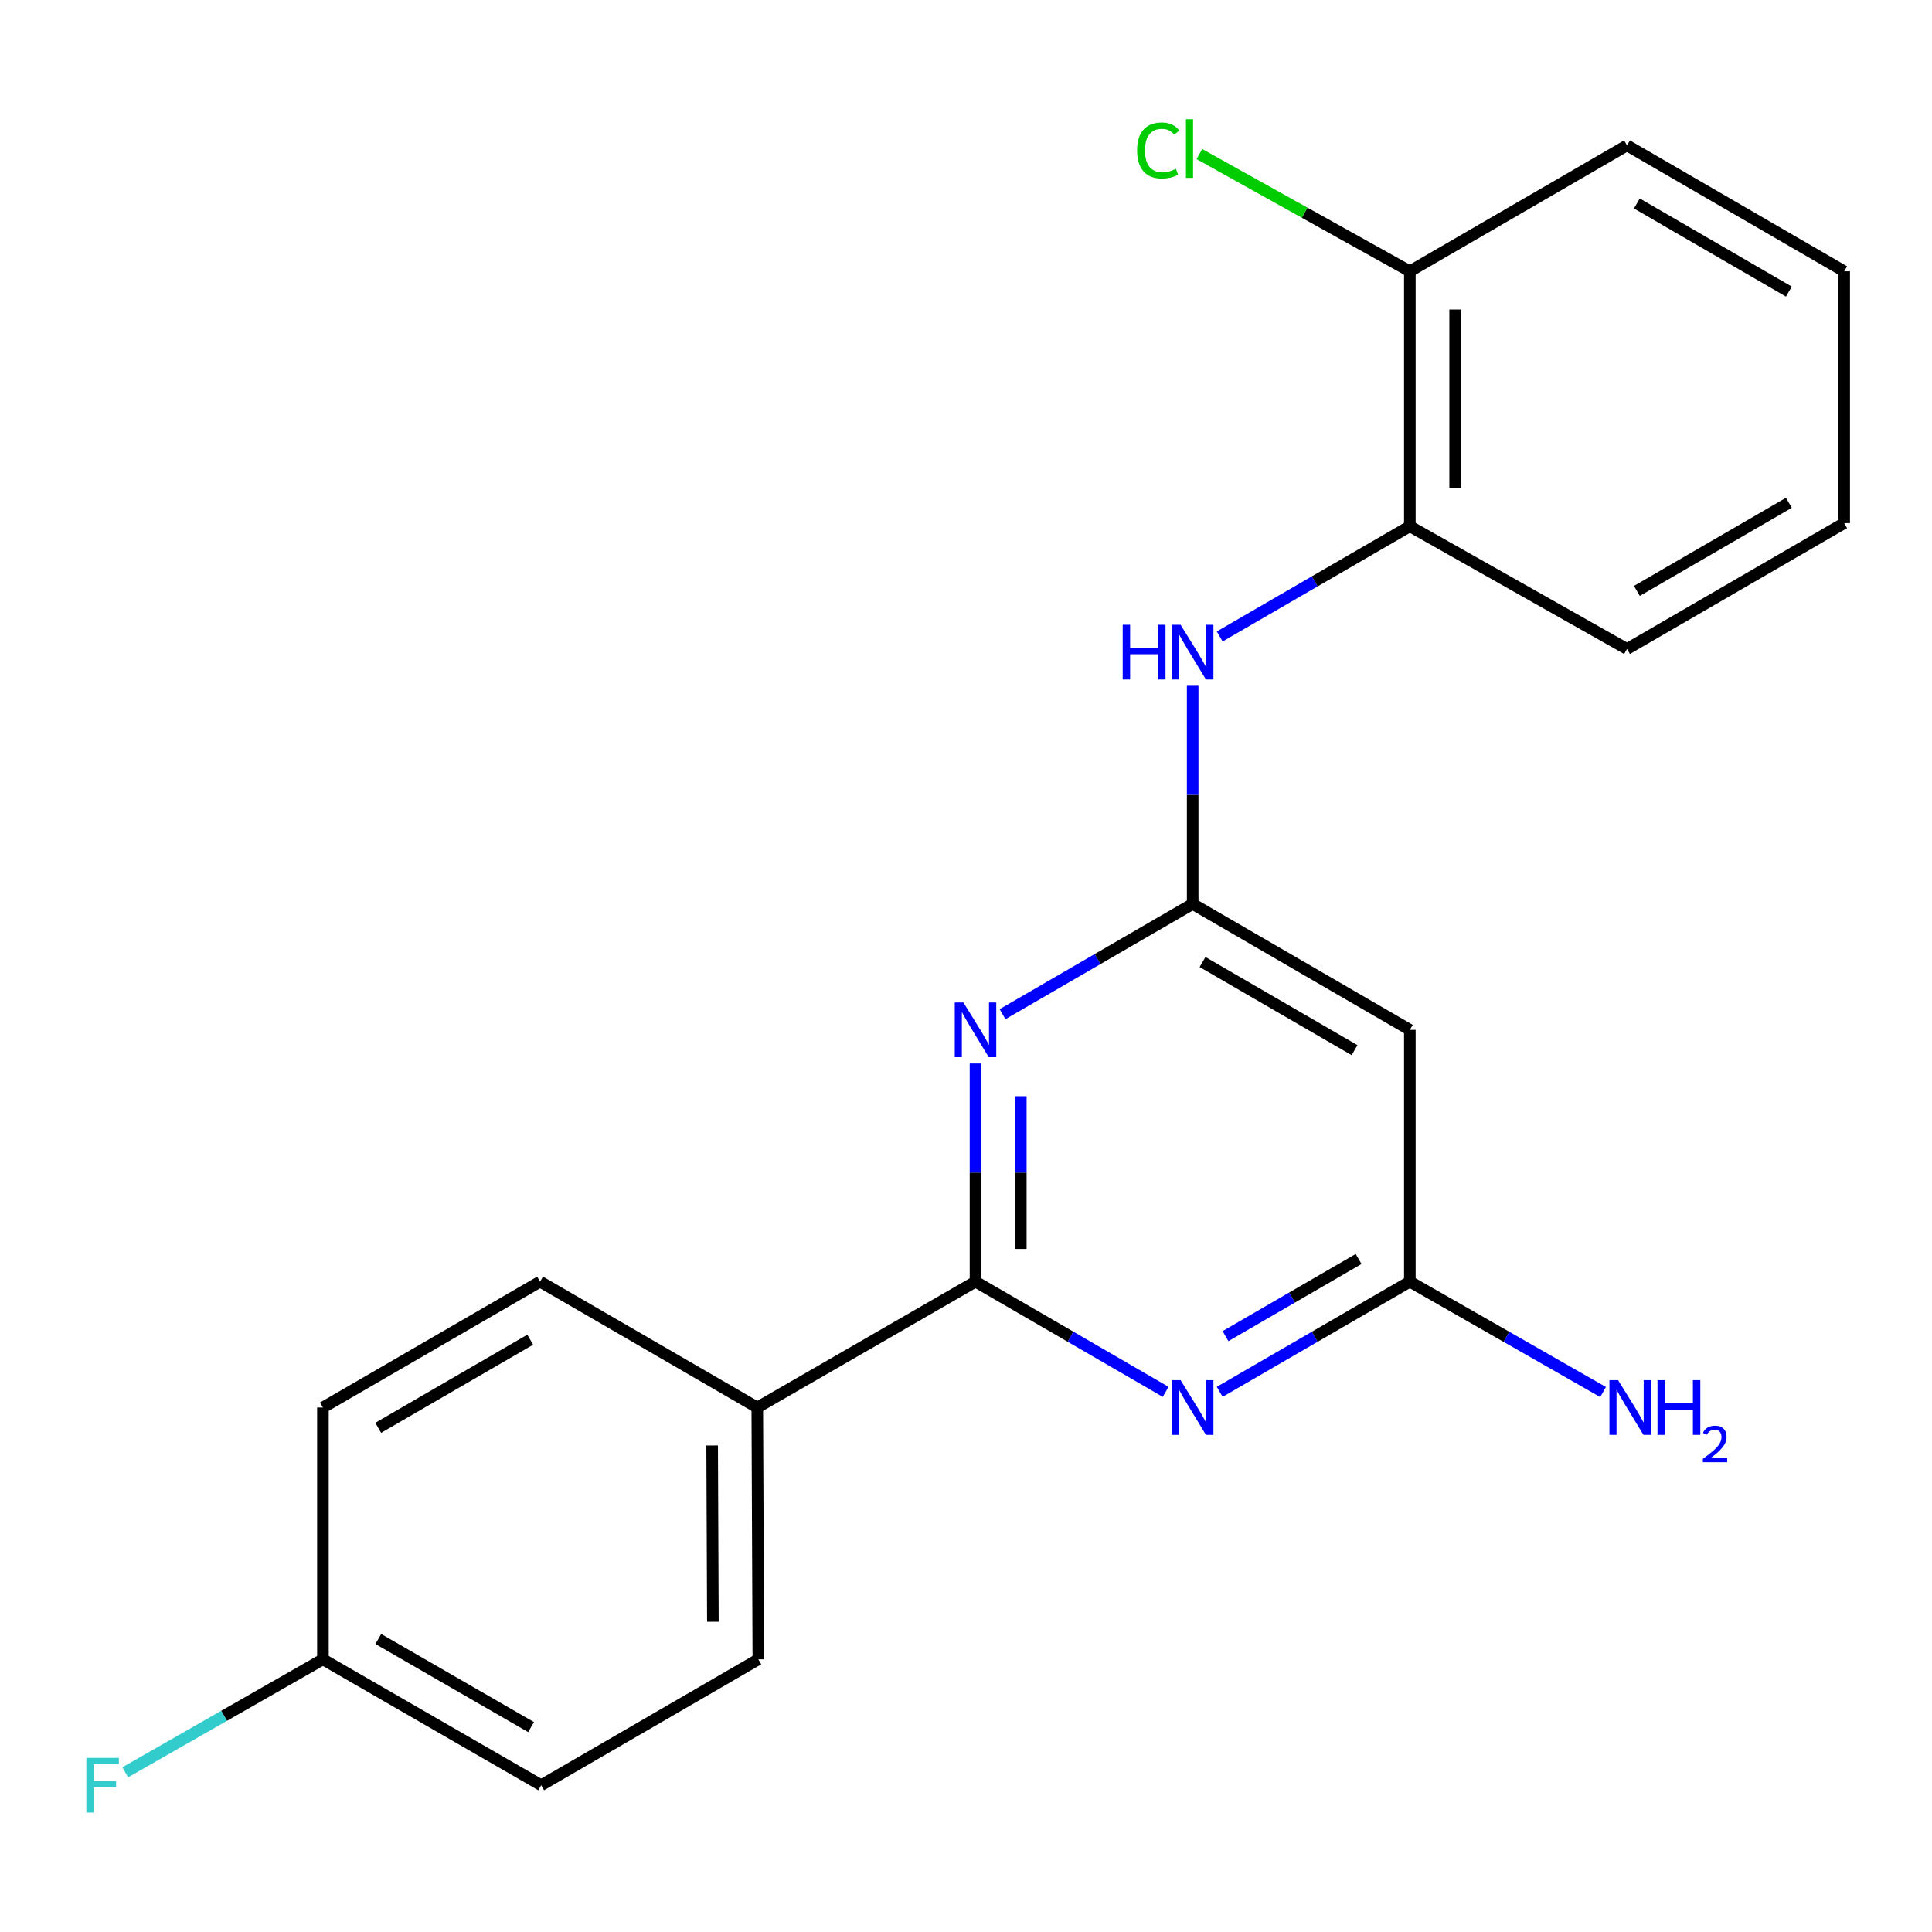 <?xml version='1.0' encoding='iso-8859-1'?>
<svg version='1.1' baseProfile='full'
              xmlns='http://www.w3.org/2000/svg'
                      xmlns:rdkit='http://www.rdkit.org/xml'
                      xmlns:xlink='http://www.w3.org/1999/xlink'
                  xml:space='preserve'
width='1000px' height='1000px' viewBox='0 0 1000 1000'>
<!-- END OF HEADER -->
<rect style='opacity:1.0;fill:#FFFFFF;stroke:none' width='1000' height='1000' x='0' y='0'> </rect>
<path class='bond-0' d='M 504.921,663.374 L 504.921,606.917' style='fill:none;fill-rule:evenodd;stroke:#000000;stroke-width:6px;stroke-linecap:butt;stroke-linejoin:miter;stroke-opacity:1' />
<path class='bond-0' d='M 504.921,606.917 L 504.921,550.461' style='fill:none;fill-rule:evenodd;stroke:#0000FF;stroke-width:6px;stroke-linecap:butt;stroke-linejoin:miter;stroke-opacity:1' />
<path class='bond-0' d='M 528.369,646.437 L 528.369,606.917' style='fill:none;fill-rule:evenodd;stroke:#000000;stroke-width:6px;stroke-linecap:butt;stroke-linejoin:miter;stroke-opacity:1' />
<path class='bond-0' d='M 528.369,606.917 L 528.369,567.398' style='fill:none;fill-rule:evenodd;stroke:#0000FF;stroke-width:6px;stroke-linecap:butt;stroke-linejoin:miter;stroke-opacity:1' />
<path class='bond-1' d='M 504.921,663.374 L 554.13,691.899' style='fill:none;fill-rule:evenodd;stroke:#000000;stroke-width:6px;stroke-linecap:butt;stroke-linejoin:miter;stroke-opacity:1' />
<path class='bond-1' d='M 554.13,691.899 L 603.339,720.424' style='fill:none;fill-rule:evenodd;stroke:#0000FF;stroke-width:6px;stroke-linecap:butt;stroke-linejoin:miter;stroke-opacity:1' />
<path class='bond-7' d='M 504.921,663.374 L 391.968,728.532' style='fill:none;fill-rule:evenodd;stroke:#000000;stroke-width:6px;stroke-linecap:butt;stroke-linejoin:miter;stroke-opacity:1' />
<path class='bond-2' d='M 518.91,524.933 L 568.118,496.402' style='fill:none;fill-rule:evenodd;stroke:#0000FF;stroke-width:6px;stroke-linecap:butt;stroke-linejoin:miter;stroke-opacity:1' />
<path class='bond-2' d='M 568.118,496.402 L 617.327,467.871' style='fill:none;fill-rule:evenodd;stroke:#000000;stroke-width:6px;stroke-linecap:butt;stroke-linejoin:miter;stroke-opacity:1' />
<path class='bond-3' d='M 631.315,720.424 L 680.524,691.899' style='fill:none;fill-rule:evenodd;stroke:#0000FF;stroke-width:6px;stroke-linecap:butt;stroke-linejoin:miter;stroke-opacity:1' />
<path class='bond-3' d='M 680.524,691.899 L 729.733,663.374' style='fill:none;fill-rule:evenodd;stroke:#000000;stroke-width:6px;stroke-linecap:butt;stroke-linejoin:miter;stroke-opacity:1' />
<path class='bond-3' d='M 634.319,691.58 L 668.765,671.613' style='fill:none;fill-rule:evenodd;stroke:#0000FF;stroke-width:6px;stroke-linecap:butt;stroke-linejoin:miter;stroke-opacity:1' />
<path class='bond-3' d='M 668.765,671.613 L 703.211,651.645' style='fill:none;fill-rule:evenodd;stroke:#000000;stroke-width:6px;stroke-linecap:butt;stroke-linejoin:miter;stroke-opacity:1' />
<path class='bond-4' d='M 617.327,467.871 L 617.327,411.415' style='fill:none;fill-rule:evenodd;stroke:#000000;stroke-width:6px;stroke-linecap:butt;stroke-linejoin:miter;stroke-opacity:1' />
<path class='bond-4' d='M 617.327,411.415 L 617.327,354.959' style='fill:none;fill-rule:evenodd;stroke:#0000FF;stroke-width:6px;stroke-linecap:butt;stroke-linejoin:miter;stroke-opacity:1' />
<path class='bond-22' d='M 617.327,467.871 L 729.733,533.043' style='fill:none;fill-rule:evenodd;stroke:#000000;stroke-width:6px;stroke-linecap:butt;stroke-linejoin:miter;stroke-opacity:1' />
<path class='bond-22' d='M 622.427,497.932 L 701.111,543.552' style='fill:none;fill-rule:evenodd;stroke:#000000;stroke-width:6px;stroke-linecap:butt;stroke-linejoin:miter;stroke-opacity:1' />
<path class='bond-5' d='M 729.733,663.374 L 729.733,533.043' style='fill:none;fill-rule:evenodd;stroke:#000000;stroke-width:6px;stroke-linecap:butt;stroke-linejoin:miter;stroke-opacity:1' />
<path class='bond-11' d='M 729.733,663.374 L 779.745,691.947' style='fill:none;fill-rule:evenodd;stroke:#000000;stroke-width:6px;stroke-linecap:butt;stroke-linejoin:miter;stroke-opacity:1' />
<path class='bond-11' d='M 779.745,691.947 L 829.757,720.52' style='fill:none;fill-rule:evenodd;stroke:#0000FF;stroke-width:6px;stroke-linecap:butt;stroke-linejoin:miter;stroke-opacity:1' />
<path class='bond-6' d='M 631.315,329.432 L 680.524,300.907' style='fill:none;fill-rule:evenodd;stroke:#0000FF;stroke-width:6px;stroke-linecap:butt;stroke-linejoin:miter;stroke-opacity:1' />
<path class='bond-6' d='M 680.524,300.907 L 729.733,272.382' style='fill:none;fill-rule:evenodd;stroke:#000000;stroke-width:6px;stroke-linecap:butt;stroke-linejoin:miter;stroke-opacity:1' />
<path class='bond-8' d='M 729.733,272.382 L 729.733,140.423' style='fill:none;fill-rule:evenodd;stroke:#000000;stroke-width:6px;stroke-linecap:butt;stroke-linejoin:miter;stroke-opacity:1' />
<path class='bond-8' d='M 753.181,252.588 L 753.181,160.217' style='fill:none;fill-rule:evenodd;stroke:#000000;stroke-width:6px;stroke-linecap:butt;stroke-linejoin:miter;stroke-opacity:1' />
<path class='bond-17' d='M 729.733,272.382 L 842.139,335.912' style='fill:none;fill-rule:evenodd;stroke:#000000;stroke-width:6px;stroke-linecap:butt;stroke-linejoin:miter;stroke-opacity:1' />
<path class='bond-9' d='M 391.968,728.532 L 392.515,858.863' style='fill:none;fill-rule:evenodd;stroke:#000000;stroke-width:6px;stroke-linecap:butt;stroke-linejoin:miter;stroke-opacity:1' />
<path class='bond-9' d='M 368.603,748.18 L 368.986,839.412' style='fill:none;fill-rule:evenodd;stroke:#000000;stroke-width:6px;stroke-linecap:butt;stroke-linejoin:miter;stroke-opacity:1' />
<path class='bond-10' d='M 391.968,728.532 L 279.549,663.374' style='fill:none;fill-rule:evenodd;stroke:#000000;stroke-width:6px;stroke-linecap:butt;stroke-linejoin:miter;stroke-opacity:1' />
<path class='bond-13' d='M 729.733,140.423 L 675.262,110.079' style='fill:none;fill-rule:evenodd;stroke:#000000;stroke-width:6px;stroke-linecap:butt;stroke-linejoin:miter;stroke-opacity:1' />
<path class='bond-13' d='M 675.262,110.079 L 620.79,79.736' style='fill:none;fill-rule:evenodd;stroke:#00CC00;stroke-width:6px;stroke-linecap:butt;stroke-linejoin:miter;stroke-opacity:1' />
<path class='bond-18' d='M 729.733,140.423 L 842.139,75.251' style='fill:none;fill-rule:evenodd;stroke:#000000;stroke-width:6px;stroke-linecap:butt;stroke-linejoin:miter;stroke-opacity:1' />
<path class='bond-14' d='M 392.515,858.863 L 280.109,924.035' style='fill:none;fill-rule:evenodd;stroke:#000000;stroke-width:6px;stroke-linecap:butt;stroke-linejoin:miter;stroke-opacity:1' />
<path class='bond-15' d='M 279.549,663.374 L 167.143,728.532' style='fill:none;fill-rule:evenodd;stroke:#000000;stroke-width:6px;stroke-linecap:butt;stroke-linejoin:miter;stroke-opacity:1' />
<path class='bond-15' d='M 274.447,693.433 L 195.763,739.044' style='fill:none;fill-rule:evenodd;stroke:#000000;stroke-width:6px;stroke-linecap:butt;stroke-linejoin:miter;stroke-opacity:1' />
<path class='bond-12' d='M 167.143,858.863 L 167.143,728.532' style='fill:none;fill-rule:evenodd;stroke:#000000;stroke-width:6px;stroke-linecap:butt;stroke-linejoin:miter;stroke-opacity:1' />
<path class='bond-16' d='M 167.143,858.863 L 115.978,888.104' style='fill:none;fill-rule:evenodd;stroke:#000000;stroke-width:6px;stroke-linecap:butt;stroke-linejoin:miter;stroke-opacity:1' />
<path class='bond-16' d='M 115.978,888.104 L 64.812,917.346' style='fill:none;fill-rule:evenodd;stroke:#33CCCC;stroke-width:6px;stroke-linecap:butt;stroke-linejoin:miter;stroke-opacity:1' />
<path class='bond-21' d='M 167.143,858.863 L 280.109,924.035' style='fill:none;fill-rule:evenodd;stroke:#000000;stroke-width:6px;stroke-linecap:butt;stroke-linejoin:miter;stroke-opacity:1' />
<path class='bond-21' d='M 195.805,848.328 L 274.881,893.949' style='fill:none;fill-rule:evenodd;stroke:#000000;stroke-width:6px;stroke-linecap:butt;stroke-linejoin:miter;stroke-opacity:1' />
<path class='bond-19' d='M 842.139,335.912 L 954.545,270.754' style='fill:none;fill-rule:evenodd;stroke:#000000;stroke-width:6px;stroke-linecap:butt;stroke-linejoin:miter;stroke-opacity:1' />
<path class='bond-19' d='M 847.241,305.853 L 925.925,260.241' style='fill:none;fill-rule:evenodd;stroke:#000000;stroke-width:6px;stroke-linecap:butt;stroke-linejoin:miter;stroke-opacity:1' />
<path class='bond-23' d='M 842.139,75.251 L 954.545,140.423' style='fill:none;fill-rule:evenodd;stroke:#000000;stroke-width:6px;stroke-linecap:butt;stroke-linejoin:miter;stroke-opacity:1' />
<path class='bond-23' d='M 847.239,105.312 L 925.924,150.932' style='fill:none;fill-rule:evenodd;stroke:#000000;stroke-width:6px;stroke-linecap:butt;stroke-linejoin:miter;stroke-opacity:1' />
<path class='bond-20' d='M 954.545,270.754 L 954.545,140.423' style='fill:none;fill-rule:evenodd;stroke:#000000;stroke-width:6px;stroke-linecap:butt;stroke-linejoin:miter;stroke-opacity:1' />
<path  class='atom-1' d='M 498.661 518.883
L 507.941 533.883
Q 508.861 535.363, 510.341 538.043
Q 511.821 540.723, 511.901 540.883
L 511.901 518.883
L 515.661 518.883
L 515.661 547.203
L 511.781 547.203
L 501.821 530.803
Q 500.661 528.883, 499.421 526.683
Q 498.221 524.483, 497.861 523.803
L 497.861 547.203
L 494.181 547.203
L 494.181 518.883
L 498.661 518.883
' fill='#0000FF'/>
<path  class='atom-2' d='M 611.067 714.372
L 620.347 729.372
Q 621.267 730.852, 622.747 733.532
Q 624.227 736.212, 624.307 736.372
L 624.307 714.372
L 628.067 714.372
L 628.067 742.692
L 624.187 742.692
L 614.227 726.292
Q 613.067 724.372, 611.827 722.172
Q 610.627 719.972, 610.267 719.292
L 610.267 742.692
L 606.587 742.692
L 606.587 714.372
L 611.067 714.372
' fill='#0000FF'/>
<path  class='atom-5' d='M 581.107 323.381
L 584.947 323.381
L 584.947 335.421
L 599.427 335.421
L 599.427 323.381
L 603.267 323.381
L 603.267 351.701
L 599.427 351.701
L 599.427 338.621
L 584.947 338.621
L 584.947 351.701
L 581.107 351.701
L 581.107 323.381
' fill='#0000FF'/>
<path  class='atom-5' d='M 611.067 323.381
L 620.347 338.381
Q 621.267 339.861, 622.747 342.541
Q 624.227 345.221, 624.307 345.381
L 624.307 323.381
L 628.067 323.381
L 628.067 351.701
L 624.187 351.701
L 614.227 335.301
Q 613.067 333.381, 611.827 331.181
Q 610.627 328.981, 610.267 328.301
L 610.267 351.701
L 606.587 351.701
L 606.587 323.381
L 611.067 323.381
' fill='#0000FF'/>
<path  class='atom-12' d='M 837.521 714.372
L 846.801 729.372
Q 847.721 730.852, 849.201 733.532
Q 850.681 736.212, 850.761 736.372
L 850.761 714.372
L 854.521 714.372
L 854.521 742.692
L 850.641 742.692
L 840.681 726.292
Q 839.521 724.372, 838.281 722.172
Q 837.081 719.972, 836.721 719.292
L 836.721 742.692
L 833.041 742.692
L 833.041 714.372
L 837.521 714.372
' fill='#0000FF'/>
<path  class='atom-12' d='M 857.921 714.372
L 861.761 714.372
L 861.761 726.412
L 876.241 726.412
L 876.241 714.372
L 880.081 714.372
L 880.081 742.692
L 876.241 742.692
L 876.241 729.612
L 861.761 729.612
L 861.761 742.692
L 857.921 742.692
L 857.921 714.372
' fill='#0000FF'/>
<path  class='atom-12' d='M 881.454 741.699
Q 882.14 739.93, 883.777 738.953
Q 885.414 737.95, 887.684 737.95
Q 890.509 737.95, 892.093 739.481
Q 893.677 741.012, 893.677 743.732
Q 893.677 746.504, 891.618 749.091
Q 889.585 751.678, 885.361 754.74
L 893.994 754.74
L 893.994 756.852
L 881.401 756.852
L 881.401 755.084
Q 884.886 752.602, 886.945 750.754
Q 889.03 748.906, 890.034 747.243
Q 891.037 745.58, 891.037 743.864
Q 891.037 742.068, 890.139 741.065
Q 889.242 740.062, 887.684 740.062
Q 886.179 740.062, 885.176 740.669
Q 884.173 741.276, 883.46 742.623
L 881.454 741.699
' fill='#0000FF'/>
<path  class='atom-14' d='M 588.566 77.873
Q 588.566 70.832, 591.846 67.153
Q 595.166 63.432, 601.446 63.432
Q 607.286 63.432, 610.406 67.552
L 607.766 69.713
Q 605.486 66.713, 601.446 66.713
Q 597.166 66.713, 594.886 69.593
Q 592.646 72.433, 592.646 77.873
Q 592.646 83.472, 594.966 86.353
Q 597.326 89.233, 601.886 89.233
Q 605.006 89.233, 608.646 87.353
L 609.766 90.353
Q 608.286 91.312, 606.046 91.873
Q 603.806 92.433, 601.326 92.433
Q 595.166 92.433, 591.846 88.672
Q 588.566 84.912, 588.566 77.873
' fill='#00CC00'/>
<path  class='atom-14' d='M 613.846 61.712
L 617.526 61.712
L 617.526 92.073
L 613.846 92.073
L 613.846 61.712
' fill='#00CC00'/>
<path  class='atom-17' d='M 44.689 909.875
L 61.529 909.875
L 61.529 913.115
L 48.489 913.115
L 48.489 921.715
L 60.089 921.715
L 60.089 924.995
L 48.489 924.995
L 48.489 938.195
L 44.689 938.195
L 44.689 909.875
' fill='#33CCCC'/>
</svg>
